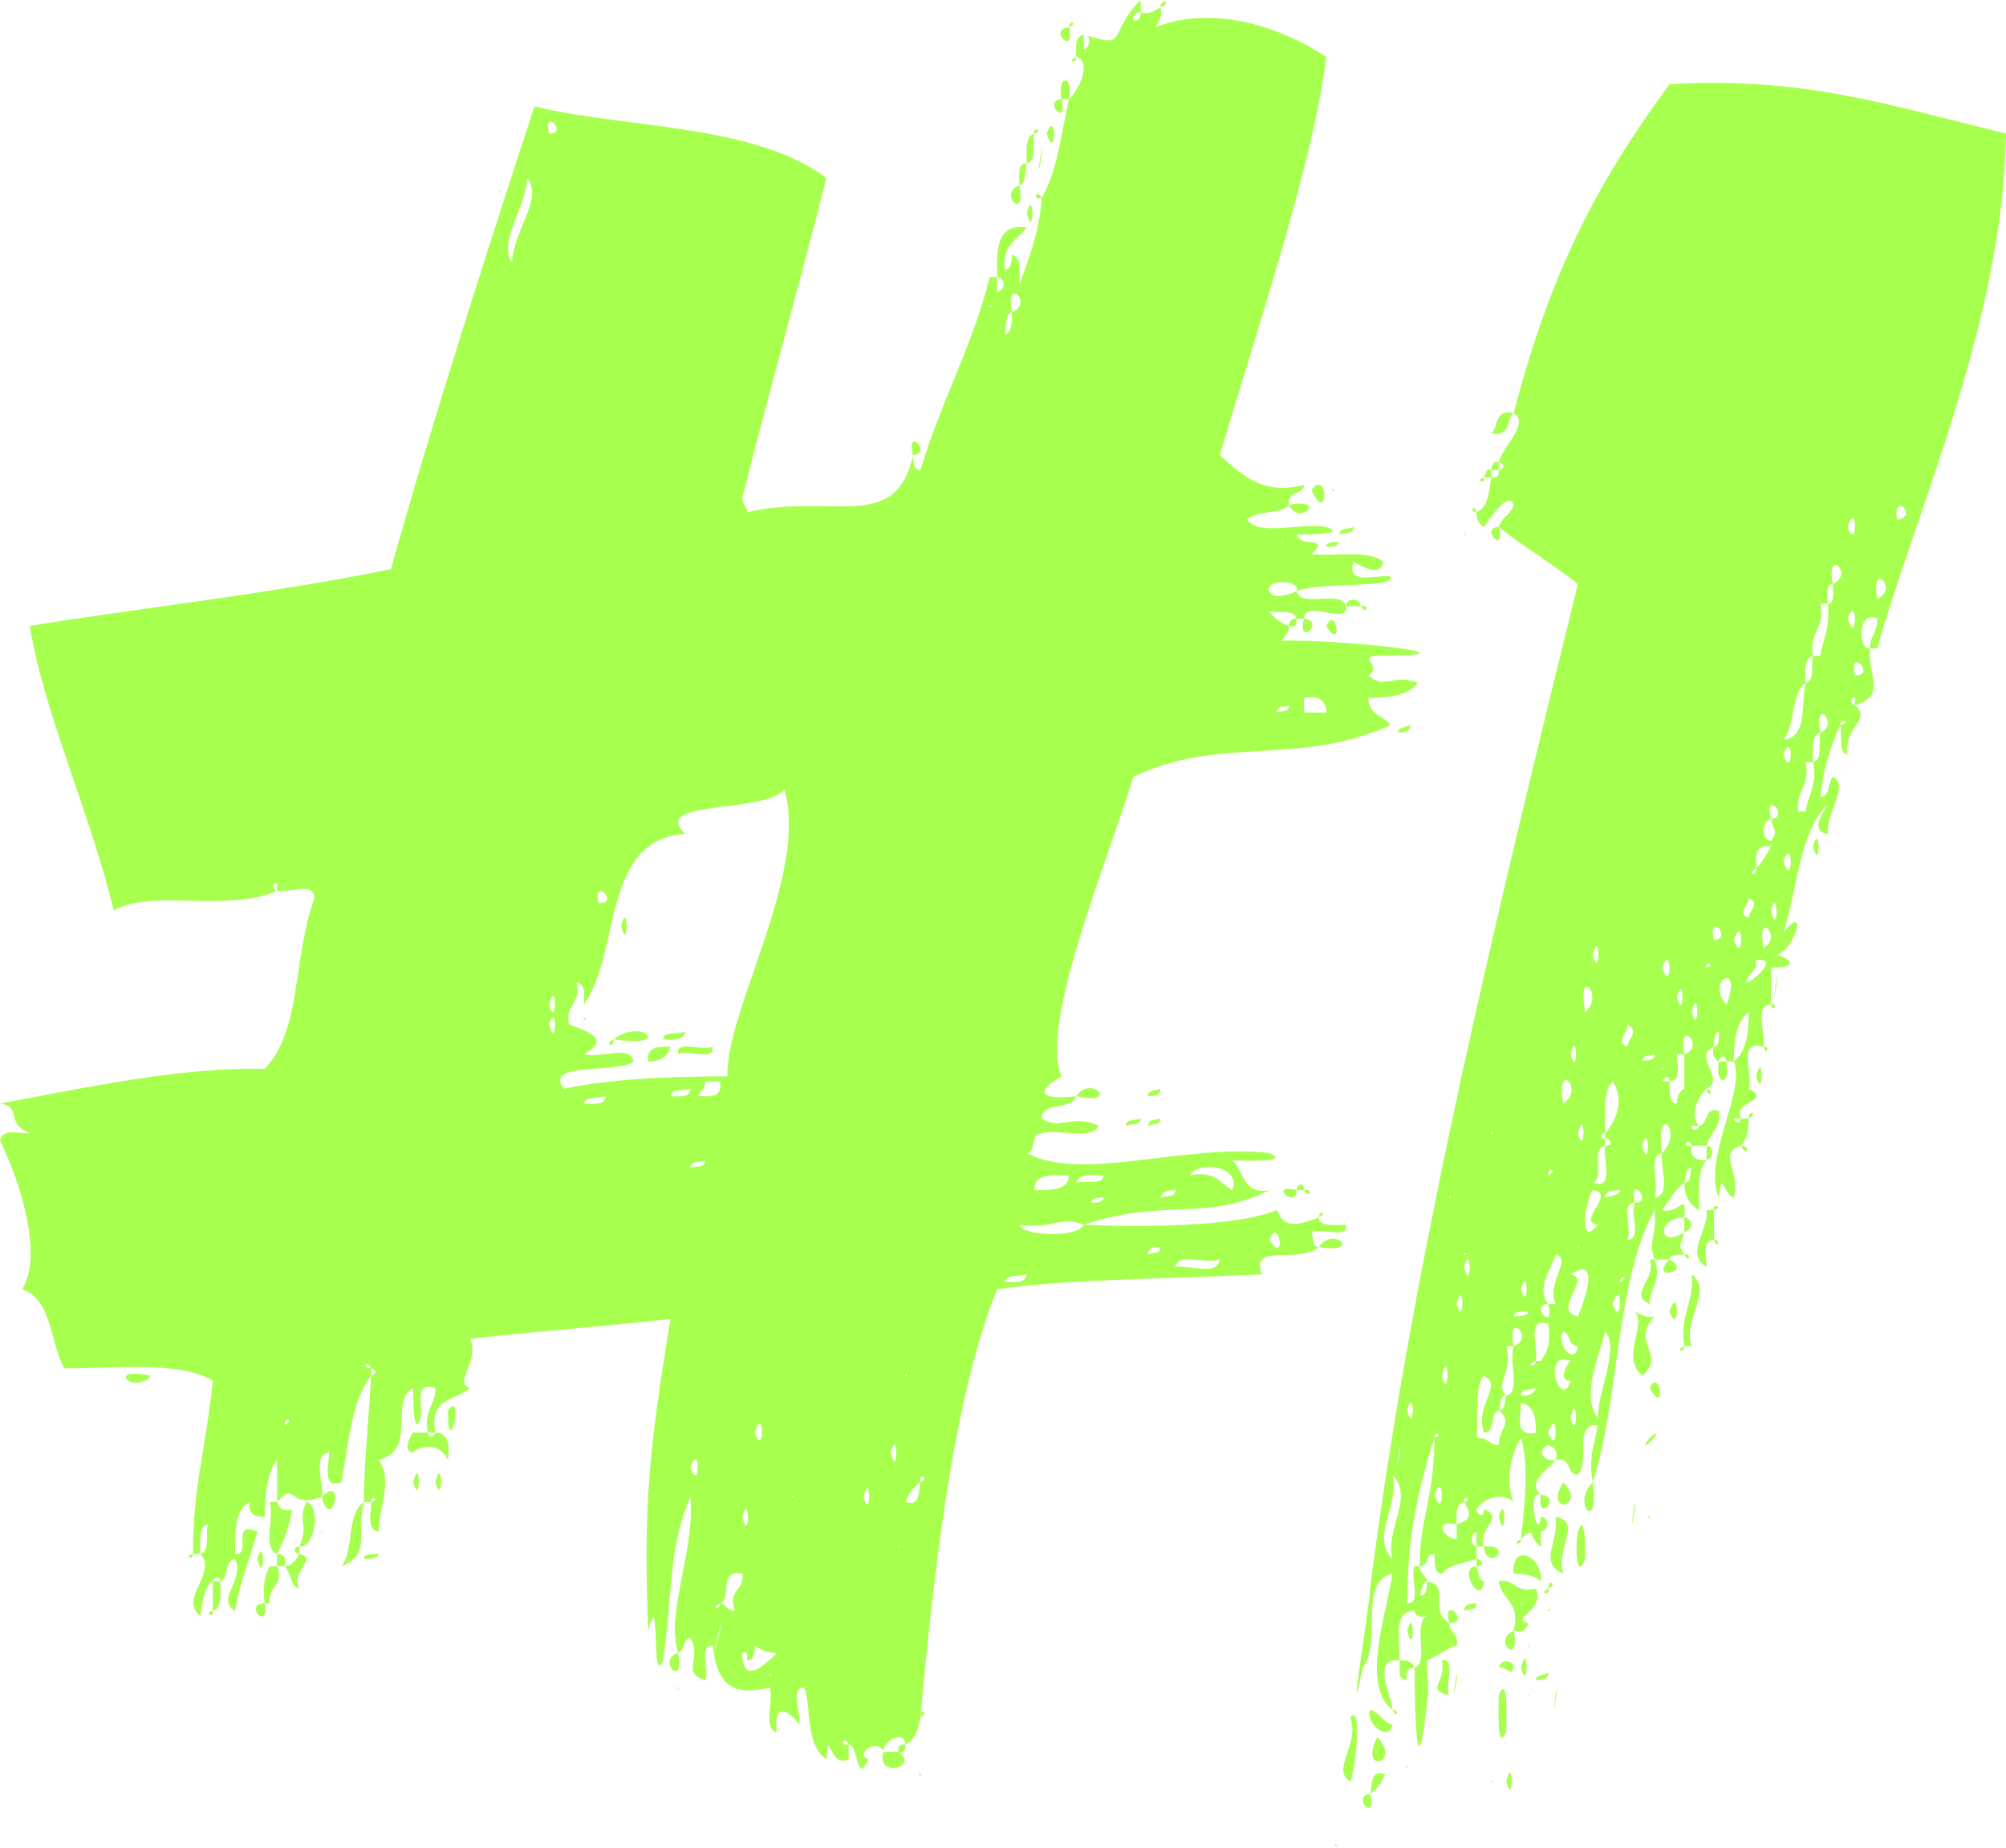<?xml version="1.0" encoding="UTF-8"?> <svg xmlns="http://www.w3.org/2000/svg" width="76" height="70" viewBox="0 0 76 70" fill="none"> <path d="M43.215 0.469V0C41.903 1.312 42.84 1.875 41.059 1.312C41.341 1.312 41.341 1.781 41.059 1.875V1.312C40.684 1.406 40.778 1.781 40.778 2.156C41.434 2.344 40.778 3.562 40.497 3.75C40.216 5.062 40.028 6.562 39.466 7.499C39.372 8.812 38.997 9.749 38.622 10.78C38.622 10.312 38.716 9.749 38.341 9.656C38.341 10.03 38.247 10.218 38.06 10.218C37.966 9.281 38.528 9.093 38.903 8.624C37.685 8.437 37.778 9.562 37.778 10.499C38.06 10.499 38.153 10.968 37.778 11.062V10.499H37.497C36.841 13.124 35.622 15.28 34.872 17.811C34.591 17.811 34.591 17.436 34.591 17.249C33.935 20.248 31.498 18.655 28.31 19.405C28.31 19.217 28.123 19.123 28.123 18.842C29.154 14.811 30.279 10.78 31.31 6.749C28.592 4.687 23.717 4.875 20.248 4.031C18.655 8.906 16.405 15.842 14.811 21.561C10.312 22.498 4.406 23.154 1.125 23.717C1.687 27.092 3.375 30.654 4.312 34.497C5.718 33.654 8.624 34.591 10.499 33.747C10.405 33.747 10.218 33.466 10.499 33.466V33.747C10.968 33.841 11.905 33.373 11.905 34.029C11.062 36.466 11.437 38.997 10.03 40.497C6.937 40.403 3 41.247 0 41.809C0.844 41.903 0.187 42.559 1.125 42.934C0.656 42.934 0.094 42.747 0 43.215C0.656 44.528 1.687 47.434 0.844 48.84C1.969 49.215 1.875 50.809 2.437 51.84C4.406 51.84 6.843 51.559 8.062 52.309C7.781 55.027 7.312 56.246 7.312 58.87H7.593C7.593 58.402 7.499 57.839 7.874 57.746C7.781 58.121 7.968 58.777 7.593 58.87C8.249 59.62 6.749 60.558 7.593 61.214C7.687 60.745 7.687 60.183 8.062 59.902C8.062 59.808 8.343 59.62 8.343 59.902C8.718 59.808 8.437 59.152 8.906 59.058C9.281 59.902 8.156 60.558 8.906 61.027C9.093 59.902 9.468 59.058 9.749 58.027C8.718 57.558 9.562 58.964 8.906 58.87C8.906 57.933 8.906 57.183 9.468 56.902C9.374 57.371 9.656 57.464 10.03 57.464C10.03 56.621 10.124 55.777 10.499 55.308V56.902C11.249 56.058 10.874 57.183 12.187 56.714C12.28 56.152 11.812 55.121 12.468 55.027C12.468 55.496 12.187 56.433 12.937 56.152C13.218 54.652 13.312 53.059 14.061 52.121V51.84C13.687 51.84 13.874 51.465 14.061 51.84C14.155 51.84 14.343 52.027 14.061 52.121C13.968 53.808 13.78 55.683 13.78 56.902H14.061C14.061 56.621 14.436 56.808 14.061 56.902C14.061 57.371 13.874 57.933 14.343 58.027C14.343 57.183 14.905 56.058 14.343 55.308C15.842 54.933 14.718 53.059 15.655 52.59C15.655 52.965 15.655 54.558 15.936 53.715C16.03 53.246 15.655 52.309 16.499 52.59C16.499 53.246 16.03 53.433 16.218 54.277H16.499C16.218 52.965 17.249 53.059 17.811 52.59C17.155 52.402 18.186 51.559 17.811 50.715C20.342 50.434 22.967 50.246 25.404 49.965C24.561 55.027 24.373 57.277 24.561 61.777C25.029 59.902 24.654 64.026 25.123 62.901C25.498 60.277 25.311 58.683 26.154 56.714C26.342 58.777 25.217 61.027 25.686 62.62C25.967 62.526 25.873 62.058 26.154 62.058C26.623 62.808 25.779 63.37 26.717 63.651C26.904 63.276 26.436 62.339 26.998 62.339C27.185 64.026 27.935 64.214 29.154 63.933C29.341 64.401 28.873 65.526 29.435 65.62C29.248 64.401 29.998 64.87 30.279 65.339C30.373 64.964 29.904 63.933 30.466 63.933C30.748 64.495 30.466 66.089 31.31 66.651C31.404 65.339 31.404 67.026 32.154 66.651V66.089C31.779 66.183 31.966 65.714 32.154 66.089C32.529 66.089 32.435 67.682 32.904 66.651C32.341 66.464 33.279 65.808 33.466 66.37C33.373 66.089 34.216 65.433 34.31 66.089C34.685 65.901 34.779 65.526 34.872 65.058C35.341 59.902 36.091 52.965 37.778 48.84C40.403 48.465 43.778 48.465 47.809 48.278C47.34 47.059 49.215 47.903 49.965 47.246C49.684 47.246 49.778 46.871 49.684 46.684C50.059 46.496 51.09 46.965 50.996 46.403C50.621 46.403 49.965 46.496 49.965 46.121C49.215 46.403 48.653 46.59 48.371 45.84C46.871 46.496 43.028 46.496 41.059 46.403C40.872 46.871 38.81 46.871 38.622 46.403C39.841 46.59 40.216 46.028 41.059 46.403C44.059 45.372 45.653 46.309 48.09 45.09C47.059 45.278 47.153 44.34 46.684 43.965C47.153 43.965 48.934 44.059 48.09 43.684C44.903 43.309 40.966 44.809 38.903 43.684C39.278 43.684 38.997 42.934 39.466 42.934C40.028 42.747 41.341 43.215 41.622 42.653C40.684 42.184 40.122 42.84 39.466 42.372C39.466 41.716 40.591 42.091 40.778 41.528C39.184 41.716 39.372 41.247 40.216 40.778C39.372 38.81 41.903 32.81 42.934 29.435C46.215 27.842 49.215 29.06 52.684 27.467C52.402 27.092 51.84 27.092 51.84 26.436C52.684 26.436 53.34 26.342 53.715 25.873C52.777 25.498 52.496 26.154 51.84 25.592C52.402 25.217 51.465 24.936 52.121 24.842C56.808 24.842 50.34 24.186 48.559 24.279C48.653 24.092 48.84 23.998 48.84 23.717C48.559 23.623 48.278 23.436 48.09 23.154C48.465 23.248 49.028 23.061 49.121 23.436H49.403C49.403 22.686 51.09 23.717 50.996 22.967C50.809 22.311 49.309 23.061 49.121 22.404C48.653 22.592 48.278 22.686 48.09 22.404C47.903 21.936 49.309 21.936 49.121 22.404C49.965 22.03 52.871 22.311 52.684 21.842C52.121 21.748 50.996 22.217 51.277 21.28C51.465 21.373 52.309 21.936 52.402 21.28C51.84 20.811 50.621 21.092 49.684 20.998C50.434 20.248 49.309 20.811 49.121 20.248C49.496 20.248 51.09 20.248 50.246 19.967C49.309 19.78 47.715 20.342 47.246 19.686C47.621 19.311 48.559 19.498 48.84 19.123C48.746 18.561 49.403 18.749 49.403 18.374C47.903 18.749 47.153 18.092 46.215 17.249C47.621 12.468 49.778 6.093 50.246 2.156C48.09 0.75 45.653 0.281 43.778 1.031C43.872 0.844 44.059 0.656 43.965 0.281C43.778 0.375 43.59 0.562 43.215 0.469C43.215 0.656 43.122 0.844 42.934 0.75C42.559 0.937 42.934 1.125 42.934 0.75C42.934 0.656 42.934 0.469 43.215 0.469ZM43.497 1.594C43.403 1.5 43.684 1.781 43.497 1.594V1.594ZM20.811 5.062C20.53 4.031 21.561 5.062 20.811 5.062C20.436 5.25 20.811 5.437 20.811 5.062ZM20.248 5.906C19.686 7.218 20.811 4.593 20.248 5.906V5.906ZM19.405 9.937C18.842 9.187 19.967 7.781 19.967 6.749C20.623 7.499 19.405 8.812 19.405 9.937ZM38.341 11.812C38.06 10.405 39.184 11.53 38.341 11.812C38.341 12.187 38.341 12.655 38.06 12.655C37.216 12.749 38.341 13.78 38.06 12.655C38.153 12.374 38.06 11.905 38.341 11.812ZM37.497 11.624C37.403 11.437 37.685 11.718 37.497 11.624V11.624ZM48.559 20.53C48.465 20.342 48.746 20.717 48.559 20.53V20.53ZM48.84 20.998C48.746 20.905 49.028 21.186 48.84 20.998V20.998ZM49.403 26.998V26.436C49.965 26.342 50.246 26.529 50.246 26.998H49.403ZM50.527 26.717C50.34 26.623 50.621 26.904 50.527 26.717V26.717ZM48.84 26.717C48.84 26.998 48.559 26.904 48.371 26.998C48.371 26.717 48.653 26.811 48.84 26.717ZM50.527 27.748C48.746 27.467 49.871 28.592 50.527 27.748V27.748ZM25.967 31.591C24.561 30.279 28.966 30.841 29.716 29.904C30.654 33.091 27.467 38.341 27.56 40.778C25.311 40.778 23.154 40.872 21.373 41.247C20.53 40.216 23.436 40.684 23.998 40.216C23.904 39.559 22.686 40.122 22.123 39.934C23.154 39.372 22.311 39.091 21.561 38.81C21.373 38.06 22.03 38.06 21.842 37.216C22.217 37.31 22.123 37.685 22.123 38.06C23.529 36.091 22.779 31.779 25.967 31.591ZM30.279 32.341C30.091 32.248 30.373 32.529 30.279 32.341V32.341ZM11.905 33.185C10.124 32.904 11.249 34.029 11.905 33.185V33.185ZM22.686 34.216C22.404 33.185 23.529 34.216 22.686 34.216C21.842 34.872 22.967 35.997 22.686 34.216ZM21.561 34.497C21.467 34.404 21.748 34.685 21.561 34.497V34.497ZM22.123 35.904C22.498 36.747 22.779 34.872 22.123 35.904V35.904ZM20.811 38.06C21.092 36.935 21.092 39.091 20.811 38.06V38.06ZM20.811 38.81C21.092 37.778 21.092 39.934 20.811 38.81V38.81ZM20.248 40.966C20.623 41.903 20.905 39.934 20.248 40.966V40.966ZM7.874 41.247C7.687 41.153 7.968 41.434 7.874 41.247V41.247ZM26.436 41.528C26.529 41.341 26.717 41.247 26.717 40.966H27.279C27.373 41.622 26.904 41.528 26.436 41.528ZM24.279 41.247C22.873 41.903 25.217 41.997 24.279 41.247V41.247ZM26.154 41.247C26.154 41.622 25.686 41.528 25.404 41.528C25.404 41.247 25.873 41.341 26.154 41.247ZM22.967 41.528C22.873 41.903 22.498 41.809 22.123 41.809C22.217 41.528 22.592 41.622 22.967 41.528ZM26.717 43.965C26.717 44.247 26.436 44.153 26.154 44.247C26.154 43.965 26.529 44.059 26.717 43.965ZM23.717 44.528C23.623 44.434 23.904 44.715 23.717 44.528V44.528ZM24.561 44.528C24.467 44.434 24.748 44.715 24.561 44.528V44.528ZM25.123 44.528C25.029 44.434 25.311 44.715 25.123 44.528V44.528ZM42.934 44.528C42.184 45.278 43.684 43.778 42.934 44.528V44.528ZM46.684 45.09C46.215 44.809 46.028 44.34 45.09 44.528C45.372 43.965 47.059 44.153 46.684 45.09ZM22.967 44.809C22.873 44.715 23.154 44.997 22.967 44.809V44.809ZM39.184 45.09C39.184 44.434 39.841 44.528 40.497 44.528C40.497 45.09 39.841 45.09 39.184 45.09ZM41.809 44.528C41.809 44.903 41.153 44.715 40.778 44.809C40.872 44.434 41.434 44.528 41.809 44.528ZM43.778 44.809C43.59 44.715 43.872 44.997 43.778 44.809V44.809ZM44.528 45.09C44.528 45.372 44.247 45.278 43.965 45.372C44.059 45.09 44.34 45.09 44.528 45.09ZM39.653 45.559C39.559 45.465 39.841 45.746 39.653 45.559V45.559ZM41.809 45.372C41.809 45.559 41.528 45.559 41.341 45.559C41.341 45.372 41.622 45.372 41.809 45.372ZM48.09 46.965C48.465 46.028 48.746 47.996 48.09 46.965V46.965ZM47.528 47.246C47.434 47.153 47.715 47.434 47.528 47.246V47.246ZM43.965 47.246C43.965 47.528 43.684 47.434 43.497 47.528C43.497 47.246 43.778 47.246 43.965 47.246ZM44.809 47.528C44.715 47.34 44.997 47.715 44.809 47.528V47.528ZM41.809 47.715C41.716 47.621 41.997 47.903 41.809 47.715V47.715ZM43.778 47.996C43.59 47.903 43.872 48.184 43.778 47.996V47.996ZM46.215 47.715C46.121 48.371 44.997 47.903 44.528 47.996C44.622 47.434 45.653 47.903 46.215 47.715ZM38.903 48.278C38.81 48.653 38.435 48.559 38.06 48.559C38.153 48.278 38.528 48.371 38.903 48.278ZM15.655 51.277C15.561 51.184 15.842 51.465 15.655 51.277V51.277ZM34.591 51.277C34.404 51.184 34.779 51.465 34.591 51.277V51.277ZM14.343 51.559C14.155 51.465 14.53 51.746 14.343 51.559V51.559ZM16.218 51.559C16.124 53.621 16.874 50.715 16.218 51.559V51.559ZM16.968 51.559C16.874 51.465 17.155 51.746 16.968 51.559V51.559ZM26.998 51.559C26.904 51.465 27.185 51.746 26.998 51.559V51.559ZM12.937 52.121C13.312 52.965 13.593 50.996 12.937 52.121V52.121ZM34.31 52.121C34.216 51.934 34.497 52.215 34.31 52.121V52.121ZM30.748 52.59C30.654 52.496 30.935 52.777 30.748 52.59V52.59ZM34.31 52.59C34.216 52.496 34.497 52.777 34.31 52.59V52.59ZM35.341 52.59C35.154 54.183 35.529 51.559 35.341 52.59V52.59ZM30.279 52.871C30.091 52.777 30.373 53.059 30.279 52.871V52.871ZM14.061 53.433C13.968 53.34 14.249 53.621 14.061 53.433V53.433ZM25.123 53.433C24.842 55.027 25.311 52.309 25.123 53.433V53.433ZM30.279 53.433C30.091 53.34 30.373 53.621 30.279 53.433V53.433ZM12.655 53.715C12.562 53.621 12.843 53.902 12.655 53.715V53.715ZM10.78 53.996C10.78 53.621 11.155 53.808 10.78 53.996C9.937 54.277 11.062 55.402 10.78 53.996ZM34.029 53.996C33.935 53.902 34.216 54.183 34.029 53.996V53.996ZM10.03 54.277C9.843 54.09 10.124 54.465 10.03 54.277V54.277ZM14.624 54.277C14.436 54.09 14.718 54.465 14.624 54.277V54.277ZM28.592 54.277C28.966 53.152 28.966 55.308 28.592 54.277V54.277ZM24.842 54.465C24.654 56.152 25.029 53.433 24.842 54.465V54.465ZM34.029 54.465C33.935 54.371 34.216 54.652 34.029 54.465V54.465ZM35.622 54.465C35.529 54.371 35.81 54.652 35.622 54.465V54.465ZM33.747 55.027C34.029 53.996 34.029 56.152 33.747 55.027V55.027ZM28.31 55.308C28.217 55.215 28.498 55.496 28.31 55.308V55.308ZM8.062 55.59C7.968 55.496 8.249 55.777 8.062 55.59V55.59ZM9.468 55.59C9.374 55.496 9.656 55.777 9.468 55.59V55.59ZM25.686 55.59C25.498 55.496 25.873 55.777 25.686 55.59V55.59ZM26.154 55.59C26.529 54.558 26.529 56.621 26.154 55.59V55.59ZM32.904 55.59C32.81 55.496 33.091 55.777 32.904 55.59V55.59ZM11.343 56.152C11.249 56.058 11.53 56.34 11.343 56.152V56.152ZM29.998 56.152C29.904 56.058 30.185 56.34 29.998 56.152V56.152ZM34.872 56.152C34.779 55.777 35.247 55.965 34.872 56.152C34.779 56.527 34.872 57.089 34.31 56.902C34.404 56.621 34.591 56.34 34.872 56.152ZM29.998 56.714C29.904 56.527 30.185 56.808 29.998 56.714V56.714ZM32.716 56.714C32.998 55.59 32.998 57.746 32.716 56.714V56.714ZM7.874 57.464C7.687 57.371 7.968 57.652 7.874 57.464V57.464ZM28.123 57.464C28.404 56.433 28.404 58.589 28.123 57.464V57.464ZM32.716 57.464C32.529 57.371 32.81 57.652 32.716 57.464V57.464ZM35.06 57.464C34.966 57.371 35.247 57.652 35.06 57.464V57.464ZM34.31 57.746C34.216 57.652 34.497 57.933 34.31 57.746V57.746ZM33.185 58.308C32.998 59.902 33.373 57.183 33.185 58.308V58.308ZM34.029 58.589C33.935 58.402 34.216 58.777 34.029 58.589V58.589ZM32.435 59.058C32.248 58.964 32.623 59.245 32.435 59.058V59.058ZM33.185 59.339C33.091 59.245 33.373 59.527 33.185 59.339V59.339ZM27.279 60.745C27.748 60.558 27.185 59.433 28.123 59.62C28.217 60.277 27.56 60.183 27.842 61.027C27.56 61.027 27.467 60.745 27.279 60.745C27.279 61.027 26.904 60.933 27.279 60.745ZM24.842 60.183C24.654 61.777 25.029 59.058 24.842 60.183V60.183ZM32.154 60.464C32.06 60.37 32.341 60.652 32.154 60.464V60.464ZM27.279 61.777C26.623 64.401 27.56 60.37 27.279 61.777V61.777ZM29.154 61.777C29.06 61.683 29.341 61.964 29.154 61.777V61.777ZM31.029 61.777C30.935 61.683 31.216 61.964 31.029 61.777V61.777ZM30.466 62.339C30.373 62.245 30.654 62.526 30.466 62.339V62.339ZM28.31 62.901C28.592 62.901 28.592 62.526 28.592 62.339C28.873 62.526 29.06 62.62 29.435 62.62C29.06 62.995 28.123 63.933 28.123 62.62C28.31 62.526 28.31 62.714 28.31 62.901ZM29.154 63.464C29.06 63.276 29.341 63.558 29.154 63.464V63.464ZM29.716 64.495C29.623 64.401 29.904 64.683 29.716 64.495V64.495ZM43.965 0.281C43.965 -0.094 44.434 0.094 43.965 0.281V0.281ZM41.059 0.75C40.966 0.656 41.247 0.937 41.059 0.75V0.75ZM40.497 1.031C40.497 0.75 40.872 0.844 40.497 1.031V1.031ZM40.497 1.031C39.653 1.125 40.778 2.156 40.497 1.031V1.031ZM40.778 2.156C40.403 2.344 40.778 2.437 40.778 2.156V2.156ZM40.497 3.75C40.684 2.812 40.028 2.812 40.216 3.75H40.497ZM40.216 3.75C39.466 3.843 40.497 4.875 40.216 3.75V3.75ZM39.184 5.062C39.091 4.781 39.559 4.968 39.184 5.062V5.062ZM39.653 5.062C40.028 4.031 40.028 6.187 39.653 5.062V5.062ZM39.184 5.062C38.81 5.156 38.903 5.812 38.903 6.187C39.278 6.093 39.091 5.531 39.184 5.062ZM39.466 5.906C39.184 7.499 39.559 4.875 39.466 5.906V5.906ZM38.903 6.187C38.528 6.187 38.622 6.656 38.622 7.031C38.903 6.937 38.81 6.468 38.903 6.187ZM18.936 7.218C18.749 7.124 19.123 7.406 18.936 7.218V7.218ZM38.622 7.031C37.778 7.312 38.903 8.437 38.622 7.031V7.031ZM39.466 7.499C39.091 7.593 39.278 7.124 39.466 7.499V7.499ZM38.903 8.062C39.184 7.031 39.184 9.187 38.903 8.062V8.062ZM34.591 17.249C34.31 16.124 35.341 17.155 34.591 17.249V17.249ZM49.684 18.561C50.34 17.717 50.34 19.967 49.684 18.561V18.561ZM50.527 18.561C50.34 18.467 50.621 18.749 50.527 18.561V18.561ZM48.84 19.123C49.215 19.967 50.34 18.842 48.84 19.123V19.123ZM50.715 20.248C50.996 20.155 51.277 20.248 51.277 19.967C51.09 20.061 50.809 19.967 50.715 20.248ZM50.246 20.717C50.434 20.717 50.715 20.717 50.715 20.53C50.527 20.53 50.246 20.53 50.246 20.717ZM50.996 22.967H51.559C51.465 22.592 50.996 22.686 50.996 22.967ZM51.559 22.967C51.746 23.342 51.934 22.873 51.559 22.967V22.967ZM48.84 23.717C49.121 23.811 49.121 23.623 49.121 23.436C48.934 23.436 48.84 23.529 48.84 23.717ZM49.403 23.436C49.121 24.561 50.246 23.529 49.403 23.436V23.436ZM50.246 23.717C50.621 22.873 50.902 24.748 50.246 23.717V23.717ZM52.402 25.311C52.309 25.217 52.59 25.498 52.402 25.311V25.311ZM52.965 27.748C53.152 27.748 53.433 27.748 53.433 27.467C53.246 27.56 52.965 27.56 52.965 27.748ZM23.717 34.216C23.623 34.122 23.904 34.404 23.717 34.216V34.216ZM23.529 35.06C23.811 34.029 23.811 36.185 23.529 35.06V35.06ZM22.123 38.622C22.03 38.435 22.311 38.716 22.123 38.622V38.622ZM23.248 39.372C24.373 38.528 25.498 39.747 23.248 39.372V39.372ZM25.123 39.372C25.404 39.372 25.873 39.466 25.967 39.091C25.592 39.184 25.123 39.091 25.123 39.372ZM23.248 39.372C22.873 39.559 23.248 39.747 23.248 39.372V39.372ZM25.404 39.653C24.936 39.653 24.467 39.653 24.561 40.216C25.029 40.216 25.311 40.028 25.404 39.653ZM25.686 39.934C26.061 39.747 27.092 40.216 26.998 39.653C26.623 39.841 25.592 39.372 25.686 39.934ZM40.778 41.528C41.341 40.684 42.465 41.903 40.778 41.528V41.528ZM43.497 41.528C43.684 41.528 43.965 41.528 43.965 41.247C43.778 41.341 43.497 41.247 43.497 41.528ZM42.653 42.653C42.84 42.559 43.215 42.653 43.215 42.372C43.028 42.465 42.653 42.372 42.653 42.653ZM43.497 42.653C43.684 42.559 43.965 42.653 43.965 42.372C43.778 42.465 43.497 42.372 43.497 42.653ZM49.403 43.684C49.309 43.59 49.59 43.872 49.403 43.684V43.684ZM48.84 44.528C48.746 44.434 49.028 44.715 48.84 44.528V44.528ZM49.121 45.09H49.403C49.403 44.715 49.121 44.903 49.121 45.09ZM49.121 45.09C47.996 44.809 49.121 45.84 49.121 45.09V45.09ZM49.403 45.09C49.59 45.465 49.778 44.997 49.403 45.09V45.09ZM49.965 46.121C49.965 45.84 50.34 45.934 49.965 46.121V46.121ZM49.965 47.246C50.527 46.403 51.652 47.528 49.965 47.246V47.246ZM49.403 47.996C49.309 47.903 49.59 48.184 49.403 47.996V47.996ZM18.655 51.559C18.561 51.465 18.842 51.746 18.655 51.559V51.559ZM4.031 52.309C3.937 52.215 4.218 52.496 4.031 52.309V52.309ZM5.718 52.121C3.937 51.746 5.062 52.871 5.718 52.121V52.121ZM16.968 53.433C16.968 55.496 17.624 52.59 16.968 53.433V53.433ZM13.499 54.465C13.405 54.371 13.687 54.652 13.499 54.465V54.465ZM16.218 54.277H15.655C15.468 54.465 15.28 55.027 15.655 55.027C15.936 54.746 16.686 54.652 16.968 55.308C17.061 54.746 16.968 54.277 16.499 54.277C16.499 54.371 16.218 54.558 16.218 54.277ZM15.655 56.152C15.936 55.027 15.936 57.183 15.655 56.152V56.152ZM16.499 56.152C16.78 55.027 16.78 57.183 16.499 56.152V56.152ZM12.187 56.714C12.562 58.121 13.124 55.777 12.187 56.714V56.714ZM10.499 56.902H10.218C10.405 57.464 9.937 58.683 10.499 58.87C10.78 58.308 10.968 57.839 11.062 57.183C10.78 57.277 10.593 57.183 10.499 56.902ZM11.343 58.589C11.905 58.683 12.187 57.089 11.624 56.902C11.249 57.558 11.718 57.746 11.343 58.589ZM13.78 56.902C13.124 57.371 13.405 58.777 12.937 59.339C14.061 58.87 13.499 58.214 13.78 56.902ZM12.937 57.464C12.843 57.371 13.124 57.652 12.937 57.464V57.464ZM14.811 57.464C14.718 57.371 14.999 57.652 14.811 57.464V57.464ZM16.218 57.464C16.124 57.371 16.405 57.652 16.218 57.464V57.464ZM12.187 58.027C11.999 57.933 12.374 58.214 12.187 58.027V58.027ZM11.343 58.589C11.062 58.589 11.155 58.87 11.343 58.87V58.589ZM7.312 58.87C6.937 58.964 7.312 59.152 7.312 58.87V58.87ZM9.749 59.058C10.03 58.027 10.03 60.183 9.749 59.058V59.058ZM10.499 58.87V59.339H10.78C10.874 59.058 10.78 58.87 10.499 58.87ZM11.343 58.87C11.249 59.058 11.062 59.339 10.78 59.339C11.062 59.62 10.968 60.089 11.343 60.183C10.968 59.527 12.093 59.058 11.343 58.87ZM13.78 59.058C13.968 59.058 14.343 59.058 14.343 58.87C14.061 58.87 13.78 58.87 13.78 59.058ZM10.499 59.339H10.218C10.03 59.714 9.937 60.089 10.03 60.745H10.218C10.124 60.089 10.78 60.089 10.499 59.339ZM8.062 59.902V61.027C8.437 60.933 8.343 60.277 8.343 59.902H8.062ZM12.937 60.183C12.843 60.089 13.124 60.37 12.937 60.183V60.183ZM23.717 60.464C23.623 60.37 23.904 60.652 23.717 60.464V60.464ZM10.03 60.745C9.187 60.745 10.218 61.87 10.03 60.745V60.745ZM8.062 61.027C7.687 61.12 8.156 61.308 8.062 61.027V61.027ZM25.686 62.62C24.842 62.901 25.967 64.026 25.686 62.62V62.62ZM25.686 63.933C25.498 63.839 25.873 64.12 25.686 63.933V63.933ZM26.998 63.933C26.904 63.839 27.185 64.12 26.998 63.933V63.933ZM27.56 64.495C27.467 64.401 27.748 64.683 27.56 64.495V64.495ZM34.872 65.058C34.779 64.683 35.247 64.87 34.872 65.058V65.058ZM34.029 66.37C34.216 66.464 34.31 66.276 34.31 66.089C34.029 66.089 34.029 66.183 34.029 66.37ZM33.466 66.37C33.185 67.401 34.872 66.932 34.029 66.37H33.466ZM34.872 67.214C34.685 67.12 34.966 67.401 34.872 67.214V67.214Z" fill="#A7FF4E"></path> <path d="M70.844 24.561H71.125C72.531 19.498 75.906 12.187 76 5.062C71.406 3.937 68.313 2.906 63.251 3.187C60.438 7.031 58.751 10.312 57.345 15.655C58.001 16.03 56.876 16.968 56.783 17.53C56.97 17.53 57.064 17.717 56.783 17.811C56.783 17.999 56.782 18.092 56.501 18.092C56.408 18.561 56.408 19.217 55.939 19.405C55.939 19.686 56.033 19.873 56.22 19.967C56.408 19.686 57.157 18.561 57.345 19.123C57.251 19.498 56.876 19.592 56.783 19.967C57.72 20.717 58.845 21.373 59.782 22.123C56.876 33.935 53.502 47.621 51.908 60.183C51.908 60.745 50.971 66.37 51.627 63.183C52.377 62.245 51.439 59.902 52.752 59.62C52.564 61.027 51.533 63.839 52.752 64.776C52.752 64.308 51.908 62.808 53.033 62.901C53.033 62.151 52.752 61.027 53.595 61.027C53.595 61.214 53.783 61.308 54.064 61.214C53.502 61.495 54.158 62.995 53.595 63.183C53.595 65.058 53.689 68.057 54.064 64.495C54.158 64.026 54.064 63.558 54.064 62.901C54.533 62.714 54.814 62.433 55.189 62.339C55.283 61.87 54.908 61.87 54.908 61.495C54.064 60.933 55.001 60.089 54.064 59.902C54.064 60.089 54.064 60.464 53.783 60.464C53.877 60.277 53.877 59.902 54.064 59.902C54.064 59.714 53.783 59.62 53.783 59.339H53.595C53.408 59.714 53.877 60.745 53.314 60.745C53.314 58.589 53.595 56.808 54.345 54.465C54.345 54.183 54.72 54.371 54.345 54.465C54.345 56.714 53.783 57.558 53.783 59.339C54.158 59.339 53.97 58.87 54.345 58.87C54.345 59.245 54.345 59.62 54.627 59.62C54.908 59.245 55.47 59.245 55.939 59.058V58.589C55.751 58.589 55.658 58.121 55.939 58.027V58.589H56.22C55.939 57.933 57.064 57.464 56.22 57.183C56.22 57.558 55.939 57.371 55.939 57.183C56.22 56.714 56.97 56.527 57.345 56.902C57.064 56.246 57.157 55.215 57.626 54.465C57.907 55.496 57.814 56.527 57.626 58.308C58.189 57.746 57.907 58.308 58.376 58.589V58.027C58.751 57.933 58.657 57.464 58.376 57.464C58.282 58.496 57.814 56.433 58.376 56.621C57.814 56.152 58.657 55.683 58.939 55.308C58.47 55.402 58.189 54.933 58.657 54.746C58.939 54.84 59.032 55.027 58.939 55.308C59.595 55.215 59.314 55.871 59.782 55.871C60.251 55.402 59.595 53.902 60.532 53.996C60.438 54.652 60.157 55.215 60.345 56.152C61.376 52.965 61.188 48.559 62.688 45.84C62.782 46.965 62.407 46.965 62.688 47.715H63.251C63.251 47.528 63.626 47.528 63.813 47.528C63.532 47.153 63.719 47.059 63.813 46.684C62.782 47.34 62.782 46.121 63.813 46.121C63.907 45.09 63.626 46.028 62.97 45.84C63.251 45.465 63.438 45.09 63.813 44.809C63.907 44.622 63.813 44.247 64.094 44.247C64.001 44.434 64.094 44.809 63.813 44.809C63.813 45.278 64.001 45.653 64.376 45.84C64.376 45.184 64.282 44.34 64.657 43.965C64.282 43.965 64.001 43.872 64.094 43.403C63.719 43.497 63.907 43.028 64.094 43.403H64.657C64.751 42.934 65.219 42.747 65.126 42.091C64.563 41.903 64.751 42.559 64.376 42.653C64.376 42.747 64.094 42.934 64.094 42.653H64.376C64.001 42.278 64.282 41.622 64.657 41.247C65.407 40.872 64.094 40.028 64.938 39.653C64.938 39.466 64.938 39.091 65.126 39.091C65.126 39.372 65.126 39.653 64.938 39.653C64.844 39.934 64.938 40.122 65.126 40.216C65.126 40.028 65.407 39.934 65.407 40.216H65.688C65.688 39.372 65.782 38.716 66.251 38.341C66.251 39.184 66.157 39.841 65.688 40.216C66.157 41.341 64.469 43.965 65.126 45.372C65.219 44.247 65.313 45.278 65.688 45.372C65.969 44.34 65.032 43.684 65.969 43.403C66.157 43.215 66.251 42.84 66.251 42.372H65.969C65.969 42.465 65.782 42.653 65.688 42.372H65.969C65.594 41.716 67.188 41.716 66.251 41.247C65.876 41.434 66.251 41.622 66.251 41.247C66.438 40.684 65.782 39.372 66.813 39.653C66.907 39.184 66.438 38.06 67.094 38.06V36.654C68.407 36.654 67.563 36.185 67.282 36.185C68.032 35.997 68.5 34.122 67.563 35.341C68.125 33.654 68.125 31.591 69.25 30.466C69.157 30.654 68.5 31.498 69.25 31.591C69.157 30.841 70.094 29.716 69.438 29.435C69.25 29.623 69.344 30.185 68.969 30.185C69.063 29.154 69.344 28.31 69.719 27.467C69.719 27.185 70.188 27.373 69.719 27.467C69.813 27.935 69.625 28.498 70 28.592C69.813 27.56 70.938 27.279 70.281 26.717C70.188 26.717 70 26.436 70.281 26.436V26.717C71.5 26.342 70.75 25.592 70.844 24.561C70.375 24.654 70.375 23.061 71.125 23.436C71.125 23.998 70.844 24.092 70.844 24.561ZM71.875 19.686C71.688 18.561 72.719 19.592 71.875 19.686C71.125 19.78 72.156 20.811 71.875 19.686ZM70 19.967C70.375 18.842 70.375 20.998 70 19.967V19.967ZM71.406 21.28C71.219 21.186 71.594 21.467 71.406 21.28V21.28ZM69.438 22.123C69.157 20.717 70.281 21.748 69.438 22.123C69.438 22.404 69.532 22.873 69.25 22.873C69.344 23.811 69.063 24.186 68.969 24.842H68.688C68.594 25.217 68.782 25.779 68.407 25.873C68.219 26.717 68.5 27.935 67.563 28.029C68.032 27.467 67.844 26.248 68.407 25.873C68.407 25.498 68.313 24.936 68.688 24.842C68.5 23.998 69.157 23.811 68.969 22.873H69.25C69.25 22.592 69.157 22.123 69.438 22.123ZM71.125 22.686C70.844 21.186 71.969 22.311 71.125 22.686C70.281 22.686 71.406 23.811 71.125 22.686ZM70 23.436C70.375 22.404 70.375 24.561 70 23.436V23.436ZM68.125 23.998C68.032 23.904 68.313 24.186 68.125 23.998V23.998ZM69.25 25.123C69.063 24.936 69.344 25.217 69.25 25.123V25.123ZM70.281 25.592C70 24.467 71.125 25.592 70.281 25.592C69.906 25.779 70.281 25.967 70.281 25.592ZM69.438 25.592C69.344 25.498 69.625 25.779 69.438 25.592V25.592ZM69.25 26.717C69.063 26.623 69.344 26.904 69.25 26.717V26.717ZM68.969 27.748C68.688 26.342 69.719 27.467 68.969 27.748C68.875 28.217 69.063 28.779 68.688 28.873C68.875 29.716 68.5 30.091 68.407 30.748H68.125C67.282 31.31 68.407 32.435 68.125 30.748C68.032 29.904 68.594 29.81 68.407 28.873H68.688C68.688 28.498 68.594 27.842 68.969 27.748ZM67.563 28.592C67.938 27.56 67.938 29.623 67.563 28.592V28.592ZM67.282 30.185C67.188 30.091 67.469 30.373 67.282 30.185V30.185ZM67.094 31.029C66.813 29.904 67.844 30.935 67.094 31.029C67.188 31.404 67.376 31.498 67.094 31.873C66.719 31.779 66.719 31.123 67.094 31.029ZM66.532 32.904C66.532 32.529 66.438 31.966 67.094 32.06C66.907 32.435 66.719 32.716 66.532 32.904C66.532 33.279 66.157 33.091 66.532 32.904ZM67.563 32.623C67.938 31.591 67.938 33.747 67.563 32.623V32.623ZM67.282 33.747C67.188 33.56 67.469 33.935 67.282 33.747V33.747ZM66.251 34.779C65.782 34.591 66.251 34.31 66.251 34.029C66.719 34.216 66.251 34.497 66.251 34.779ZM67.094 34.497C67.376 33.466 67.376 35.622 67.094 34.497V34.497ZM64.938 35.622C64.657 34.497 65.688 35.529 64.938 35.622C64.469 35.81 64.938 35.904 64.938 35.622ZM66.813 35.904C66.532 34.404 67.563 35.529 66.813 35.904C66.438 36.091 66.813 36.185 66.813 35.904ZM65.688 35.622C66.063 34.497 66.063 36.654 65.688 35.622V35.622ZM60.345 36.185C60.626 35.06 60.626 37.216 60.345 36.185V36.185ZM62.97 36.654C63.345 35.622 63.345 37.778 62.97 36.654V36.654ZM64.657 36.654C64.563 36.372 65.032 36.56 64.657 36.654C63.813 37.028 64.938 38.153 64.657 36.654ZM66.532 36.372C67.844 36.185 65.219 38.153 66.532 36.654V36.372ZM65.407 38.06C64.563 37.122 66.063 36.372 65.407 38.06V38.06ZM60.064 38.341C59.689 36.56 60.813 37.685 60.064 38.341C59.22 38.341 60.251 39.466 60.064 38.341ZM63.532 37.778C63.813 36.747 63.813 38.81 63.532 37.778V37.778ZM66.251 37.778C65.594 38.716 67.188 37.122 66.251 37.778V37.778ZM61.938 38.06C61.845 37.966 62.126 38.247 61.938 38.06V38.06ZM62.688 38.06C62.595 37.966 62.876 38.247 62.688 38.06V38.06ZM64.094 38.341C64.376 37.216 64.376 39.372 64.094 38.341V38.341ZM60.532 38.81C60.438 38.716 60.72 38.997 60.532 38.81V38.81ZM61.657 39.653C61.188 39.466 61.657 39.184 61.657 38.81C62.126 39.091 61.657 39.372 61.657 39.653ZM63.813 39.934C63.532 38.528 64.657 39.653 63.813 39.934V41.247C64.001 41.716 64.094 41.247 63.813 41.247C63.626 41.341 63.532 41.528 63.532 41.809C63.251 41.809 63.251 41.434 63.251 40.966H62.97C62.22 41.059 63.251 42.091 62.97 40.966C62.97 40.872 63.251 40.684 63.251 40.966C63.719 40.966 63.532 40.309 63.532 39.934H63.813ZM62.688 39.653C62.595 39.559 62.876 39.841 62.688 39.653V39.653ZM59.501 39.934C59.782 38.903 59.782 40.966 59.501 39.934V39.934ZM55.939 40.216C55.845 40.122 56.126 40.403 55.939 40.216V40.216ZM61.376 40.216C61.751 41.059 62.032 39.184 61.376 40.216V40.216ZM62.688 39.934C62.688 40.216 62.407 40.122 62.22 40.216C62.22 39.934 62.501 40.028 62.688 39.934ZM62.97 40.497C62.876 40.309 63.157 40.684 62.97 40.497V40.497ZM56.783 40.966C56.689 40.872 56.97 41.153 56.783 40.966V40.966ZM59.22 41.809C58.939 40.122 60.064 41.247 59.22 41.809C58.376 41.903 59.501 42.934 59.22 41.809ZM60.813 42.934C60.813 42.184 60.72 41.341 61.095 40.966C61.47 41.528 61.376 42.278 60.813 42.934V43.122C61.001 43.122 61.188 43.403 60.813 43.403C60.72 43.965 61.188 45.09 60.345 44.809C60.813 44.622 60.251 43.497 60.813 43.403V43.122C60.72 43.215 60.532 42.934 60.813 42.934ZM56.783 41.809C56.689 41.716 56.97 41.997 56.783 41.809V41.809ZM56.501 42.372C56.408 42.278 56.689 42.559 56.501 42.372V42.372ZM58.189 42.372C58.001 42.278 58.282 42.559 58.189 42.372V42.372ZM62.97 43.684C62.688 41.716 63.813 42.84 62.97 43.684C62.876 44.153 63.345 45.278 62.688 45.372C62.313 45.465 62.782 45.653 62.688 45.372C62.876 44.809 62.407 43.778 62.97 43.684ZM56.501 42.934C56.408 42.747 56.689 43.028 56.501 42.934V42.934ZM59.782 42.934C60.063 41.809 60.063 43.965 59.782 42.934V42.934ZM62.501 42.934C62.313 42.747 62.595 43.028 62.501 42.934V42.934ZM55.47 43.122C55.376 43.028 55.658 43.309 55.47 43.122V43.122ZM62.22 43.403C62.501 42.372 62.501 44.528 62.22 43.403V43.403ZM61.657 43.684C61.563 43.59 61.845 43.872 61.657 43.684V43.684ZM56.22 44.247C56.126 44.153 56.408 44.434 56.22 44.247V44.247ZM58.657 44.528C58.657 44.153 59.032 44.34 58.657 44.528C58.282 44.715 58.751 44.809 58.657 44.528ZM61.938 44.528C61.845 44.434 62.126 44.715 61.938 44.528V44.528ZM54.908 45.372C54.814 45.184 55.095 45.465 54.908 45.372V45.372ZM60.532 46.403C59.782 47.34 60.064 45.465 60.345 45.09C61.282 45.184 59.689 46.309 60.532 46.403ZM61.376 45.09C61.376 45.278 61.095 45.278 60.813 45.372C60.813 45.09 61.188 45.09 61.376 45.09ZM61.938 45.559C61.657 44.434 62.688 45.559 61.938 45.559C61.751 46.028 62.22 46.965 61.657 46.965C60.813 46.965 61.938 48.09 61.657 46.965C61.845 46.59 61.376 45.559 61.938 45.559ZM59.22 45.559C59.126 45.465 59.407 45.746 59.22 45.559V45.559ZM60.813 45.84C60.72 45.746 61.001 46.028 60.813 45.84V45.84ZM58.189 46.121C58.095 48.184 58.751 45.278 58.189 46.121V46.121ZM59.782 47.246C59.689 47.059 59.97 47.434 59.782 47.246V47.246ZM60.813 46.965C60.064 47.903 61.845 47.809 60.813 46.965V46.965ZM55.47 47.528C55.376 47.34 55.658 47.621 55.47 47.528V47.528ZM57.907 47.715C57.251 48.653 58.751 47.059 57.907 47.715V47.715ZM58.657 49.403C58.189 48.84 58.751 48.09 58.939 47.528C59.595 47.715 58.564 48.559 58.939 49.403H58.657C58.939 50.527 57.907 49.403 58.657 49.403ZM55.47 47.996C55.751 46.965 55.751 49.121 55.47 47.996V47.996ZM56.783 48.278C56.689 48.184 56.97 48.465 56.783 48.278V48.278ZM59.782 49.871C58.751 49.684 60.345 48.371 59.501 48.278C60.626 47.528 60.063 49.215 59.782 49.871ZM60.532 48.278C60.438 48.184 60.72 48.465 60.532 48.278V48.278ZM61.376 48.559C61.376 48.278 61.751 48.371 61.376 48.559C61.001 48.746 61.376 48.934 61.376 48.559ZM57.626 48.84C57.907 47.809 57.907 49.871 57.626 48.84V48.84ZM54.064 49.403C53.97 49.309 54.252 49.59 54.064 49.403V49.403ZM55.189 49.403C55.47 48.278 55.47 50.434 55.189 49.403V49.403ZM61.095 49.403C61.47 48.278 61.47 50.434 61.095 49.403V49.403ZM57.907 49.684C57.907 49.871 57.532 49.871 57.345 49.871C57.345 49.684 57.626 49.684 57.907 49.684ZM57.345 50.996C57.064 49.59 58.189 50.715 57.345 50.996C57.157 51.559 57.626 52.777 57.064 52.871C56.97 53.059 57.064 53.433 56.783 53.433C57.345 53.902 56.783 54.09 56.783 54.746C56.97 55.215 57.157 54.746 56.783 54.746C56.408 54.746 56.408 54.465 55.939 54.465C55.189 54.84 56.314 55.965 55.939 54.465C56.033 53.621 55.845 52.496 56.22 52.121C56.97 52.496 55.845 53.246 56.22 54.277C56.689 54.277 56.408 53.527 56.783 53.433C56.876 53.246 56.783 52.871 57.064 52.871C56.595 52.402 57.345 52.027 57.064 50.996H57.345ZM58.189 51.559C58.282 50.996 57.814 49.871 58.657 50.152C58.751 50.809 58.657 51.184 58.376 51.559H58.189C58.189 51.84 57.72 51.746 58.189 51.559ZM60.064 50.434C59.876 50.34 60.251 50.621 60.064 50.434V50.434ZM59.782 50.996C59.689 51.746 58.939 50.996 59.22 50.434C59.501 50.527 59.407 50.996 59.782 50.996ZM60.532 53.715C59.876 52.871 60.626 51.277 60.813 50.434C61.376 51.09 60.532 52.684 60.532 53.715ZM54.908 50.996C54.814 50.902 55.095 51.184 54.908 50.996V50.996ZM56.501 51.277C56.408 51.184 56.689 51.465 56.501 51.277V51.277ZM59.501 52.309C59.126 53.527 58.376 51.09 59.501 51.559C59.314 51.746 59.032 52.309 59.501 52.309ZM54.627 52.121C54.908 50.996 54.908 53.152 54.627 52.121V52.121ZM53.595 52.309C53.408 52.215 53.689 52.496 53.595 52.309V52.309ZM58.189 52.59C58.095 52.871 57.814 52.871 57.626 52.871C57.626 52.59 57.907 52.684 58.189 52.59ZM58.657 53.152C58.095 54.465 59.314 51.84 58.657 53.152V53.152ZM53.314 53.433C53.595 52.402 53.595 54.465 53.314 53.433V53.433ZM58.189 54.277C57.345 54.465 57.626 53.621 57.626 53.152C58.095 53.246 58.189 53.621 58.189 54.277ZM54.345 53.715C54.252 53.621 54.533 53.902 54.345 53.715V53.715ZM59.501 53.715C59.782 52.59 59.782 54.746 59.501 53.715V53.715ZM58.657 54.277C59.032 53.152 59.032 55.308 58.657 54.277V54.277ZM53.314 54.465C53.127 54.371 53.502 54.652 53.314 54.465V54.465ZM53.033 55.027C52.752 56.621 53.127 53.996 53.033 55.027V55.027ZM56.501 55.59C56.408 55.496 56.689 55.777 56.501 55.59V55.59ZM55.751 55.871C55.095 56.808 56.595 55.215 55.751 55.871V55.871ZM52.752 59.058C51.908 58.214 53.033 57.089 52.752 55.871C53.595 56.714 52.47 57.933 52.752 59.058ZM56.501 56.152C55.845 56.996 57.439 55.496 56.501 56.152V56.152ZM54.345 56.621C54.72 55.59 54.72 57.746 54.345 56.621V56.621ZM55.47 56.902C55.376 56.621 55.845 56.808 55.47 56.902C55.751 57.371 55.751 57.558 55.189 57.746V58.308C54.908 59.433 55.939 58.308 55.189 58.308C54.72 58.308 54.252 57.558 55.189 57.746C55.189 57.464 55.095 56.996 55.47 56.902ZM54.345 62.339C54.252 62.245 54.533 62.526 54.345 62.339V62.339ZM57.345 15.655C56.595 15.468 56.782 16.218 56.501 16.405C57.251 16.593 57.064 15.843 57.345 15.655ZM56.501 17.811H56.783V17.53C56.595 17.436 56.501 17.624 56.501 17.811ZM56.22 18.092H56.501V17.811C56.314 17.717 56.314 17.905 56.22 18.092ZM56.22 18.092C55.845 18.186 56.314 18.374 56.22 18.092V18.092ZM55.939 19.405C55.658 19.405 55.845 19.03 55.939 19.405V19.405ZM55.47 20.248C55.376 20.061 55.658 20.436 55.47 20.248V20.248ZM56.783 19.967C56.033 19.967 57.064 21.092 56.783 19.967V19.967ZM68.688 32.06C68.969 31.029 68.969 33.185 68.688 32.06V32.06ZM67.282 37.216C67.094 38.81 67.469 36.185 67.282 37.216V37.216ZM67.094 38.06C67.188 38.435 67.376 37.966 67.094 38.06V38.06ZM66.813 39.653C66.907 40.028 67.094 39.653 66.813 39.653V39.653ZM65.126 40.216C64.938 41.153 65.594 41.153 65.407 40.216H65.126ZM66.532 40.778C66.813 39.653 66.813 41.809 66.532 40.778V40.778ZM64.657 41.247C64.751 41.716 64.938 41.247 64.657 41.247V41.247ZM66.251 42.372C66.251 41.997 66.626 42.184 66.251 42.372V42.372ZM64.657 43.403V43.965C64.938 43.872 64.938 43.403 64.657 43.403ZM65.969 43.403C66.157 43.872 66.344 43.403 65.969 43.403V43.403ZM64.938 45.84C64.844 45.559 65.313 45.746 64.938 45.84V45.84ZM64.938 45.84H64.657C64.751 46.59 63.813 47.528 64.657 47.996C64.657 47.621 64.469 46.965 64.938 46.965V45.84ZM63.813 46.121V46.684C64.188 46.59 64.094 46.121 63.813 46.121ZM64.938 46.965C65.032 47.34 65.219 46.965 64.938 46.965V46.965ZM63.813 47.528C64.001 47.903 64.094 47.434 63.813 47.528V47.528ZM62.688 47.715H62.501C62.782 48.465 61.657 49.028 62.501 49.403C62.501 48.746 62.97 48.559 62.688 47.715ZM63.251 47.715C62.407 48.559 64.188 48.184 63.251 47.715V47.715ZM63.813 50.996H64.094C63.719 49.965 64.938 48.934 64.094 48.278C64.188 49.403 63.626 49.778 63.813 50.996ZM63.251 49.684C63.626 48.559 63.626 50.715 63.251 49.684V49.684ZM61.938 49.684C62.407 50.246 61.376 51.371 62.22 52.121C63.157 51.277 61.751 50.902 62.688 49.871C62.407 49.965 62.126 49.778 61.938 49.684ZM62.97 51.277C62.876 51.184 63.157 51.465 62.97 51.277V51.277ZM63.813 50.996C63.438 51.184 63.813 51.277 63.813 50.996V50.996ZM61.657 52.59C61.563 52.496 61.845 52.777 61.657 52.59V52.59ZM62.501 52.59C62.876 51.746 63.157 53.715 62.501 52.59V52.59ZM62.22 53.715C62.126 53.621 62.407 53.902 62.22 53.715V53.715ZM62.501 54.465C61.845 55.402 63.345 53.808 62.501 54.465V54.465ZM62.688 55.871C62.595 55.777 62.876 56.058 62.688 55.871V55.871ZM61.376 56.152C61.282 56.058 61.563 56.34 61.376 56.152V56.152ZM59.22 56.152C58.47 57.464 60.157 57.089 59.22 56.152V56.152ZM60.345 56.152C59.501 56.996 60.626 58.121 60.345 56.152V56.152ZM58.376 56.621C58.189 57.746 59.22 56.714 58.376 56.621V56.621ZM61.938 57.183C61.657 58.777 62.032 56.152 61.938 57.183V57.183ZM56.783 57.464C57.064 56.433 57.064 58.589 56.783 57.464V57.464ZM61.376 57.464C61.282 57.371 61.563 57.652 61.376 57.464V57.464ZM62.501 57.464C62.313 57.371 62.595 57.652 62.501 57.464V57.464ZM58.939 57.464C59.032 58.589 58.282 59.152 59.22 59.62C58.939 58.589 59.97 57.652 58.939 57.464ZM59.782 58.027C59.689 58.402 59.689 59.995 60.064 59.058C60.064 58.777 60.063 57.183 59.782 58.027ZM61.095 58.027C61.001 57.933 61.282 58.214 61.095 58.027V58.027ZM57.626 58.308C57.251 58.496 57.626 58.589 57.626 58.308V58.308ZM56.22 58.589C56.314 59.62 57.439 58.496 56.22 58.589V58.589ZM58.376 59.902C58.47 58.964 57.251 58.402 57.345 59.62C57.814 59.62 58.189 59.714 58.376 59.902ZM55.939 59.339C56.314 59.339 56.126 59.058 55.939 59.058V59.339ZM60.813 59.339C60.72 59.245 61.001 59.527 60.813 59.339V59.339ZM62.22 59.339C62.126 59.245 62.407 59.527 62.22 59.339V59.339ZM55.939 59.339C55.189 59.339 56.126 60.933 56.22 59.902C56.033 59.902 56.033 59.62 55.939 59.339ZM56.501 59.62C56.408 59.527 56.689 59.808 56.501 59.62V59.62ZM55.189 59.902C55.095 59.808 55.376 60.089 55.189 59.902V59.902ZM57.345 61.777C57.626 61.87 57.814 61.777 57.907 61.495C57.157 61.308 58.564 61.027 58.189 60.183C57.345 60.37 57.439 59.808 56.783 59.902C56.876 60.652 57.626 60.652 57.345 61.777ZM57.626 60.745C57.532 60.558 57.814 60.933 57.626 60.745V60.745ZM58.657 60.183C58.657 59.808 59.032 59.995 58.657 60.183V60.183ZM58.657 60.183C58.282 60.37 58.751 60.464 58.657 60.183V60.183ZM60.532 60.464C60.438 60.37 60.72 60.652 60.532 60.464V60.464ZM55.47 61.027C55.658 60.933 55.939 61.027 55.939 60.745C55.751 60.745 55.47 60.745 55.47 61.027ZM58.657 61.027C58.564 60.839 58.845 61.12 58.657 61.027V61.027ZM54.908 61.495C54.627 60.37 55.751 61.495 54.908 61.495V61.495ZM59.501 61.214C59.407 61.12 59.689 61.402 59.501 61.214V61.214ZM53.314 61.777C53.595 60.745 53.595 62.901 53.314 61.777V61.777ZM59.22 61.777C59.126 61.683 59.407 61.964 59.22 61.777V61.777ZM57.345 61.777C56.501 62.151 57.626 63.183 57.345 61.777V61.777ZM57.907 62.339C57.72 62.245 58.095 62.526 57.907 62.339V62.339ZM59.22 62.62C59.126 62.526 59.407 62.808 59.22 62.62V62.62ZM55.47 62.901C55.376 62.808 55.658 63.089 55.47 62.901V62.901ZM53.033 62.901C53.033 63.276 52.939 63.651 53.314 63.651C53.22 63.37 53.314 63.183 53.595 63.183C53.502 62.901 53.22 62.901 53.033 62.901ZM54.627 62.901C54.814 63.745 53.97 64.026 54.908 64.214C54.72 63.839 55.189 62.808 54.627 62.901ZM56.783 63.183C57.064 63.089 57.251 63.558 57.345 63.183C57.345 62.901 56.876 62.808 56.783 63.183ZM57.626 63.183C57.907 62.058 57.907 64.214 57.626 63.183V63.183ZM55.189 63.651C54.908 65.245 55.283 62.62 55.189 63.651V63.651ZM58.189 63.651C58.376 63.651 58.657 63.651 58.657 63.37C58.47 63.464 58.189 63.464 58.189 63.651ZM56.783 64.214C56.783 64.589 56.689 66.464 57.064 65.62C57.064 65.151 57.157 63.37 56.783 64.214ZM57.907 64.214C57.72 64.12 58.095 64.401 57.907 64.214V64.214ZM58.939 64.214C58.751 65.808 59.126 63.183 58.939 64.214V64.214ZM53.033 64.495C52.939 64.401 53.22 64.683 53.033 64.495V64.495ZM57.345 64.495C57.251 64.401 57.532 64.683 57.345 64.495V64.495ZM54.627 64.776C54.533 64.683 54.814 64.964 54.627 64.776V64.776ZM51.158 65.058C51.533 66.089 50.408 67.026 51.158 67.495C51.346 67.12 51.627 64.495 51.158 65.058ZM51.908 64.776C51.72 65.339 52.658 65.995 52.752 65.339C52.377 65.245 52.283 64.87 51.908 64.776ZM52.752 64.776C52.939 65.151 53.033 64.776 52.752 64.776V64.776ZM52.189 65.808C51.439 67.214 53.127 66.839 52.189 65.808V65.808ZM56.501 66.651C56.408 66.557 56.689 66.839 56.501 66.651V66.651ZM53.314 66.932C53.127 66.839 53.502 67.12 53.314 66.932V66.932ZM51.908 67.964C52.189 67.776 52.377 67.495 52.47 67.214C51.908 67.026 52.002 67.589 51.908 67.964ZM56.501 67.495C56.408 67.307 56.689 67.682 56.501 67.495V67.495ZM57.064 67.495C57.345 66.37 57.345 68.526 57.064 67.495V67.495ZM50.877 68.245C50.783 68.151 51.064 68.432 50.877 68.245V68.245ZM51.908 67.964C51.158 68.057 52.189 69.088 51.908 67.964V67.964ZM51.627 69.37C51.533 69.276 51.814 69.557 51.627 69.37V69.37ZM50.596 69.932C50.502 69.745 50.783 70.026 50.596 69.932V69.932Z" fill="#A7FF4E"></path> </svg> 